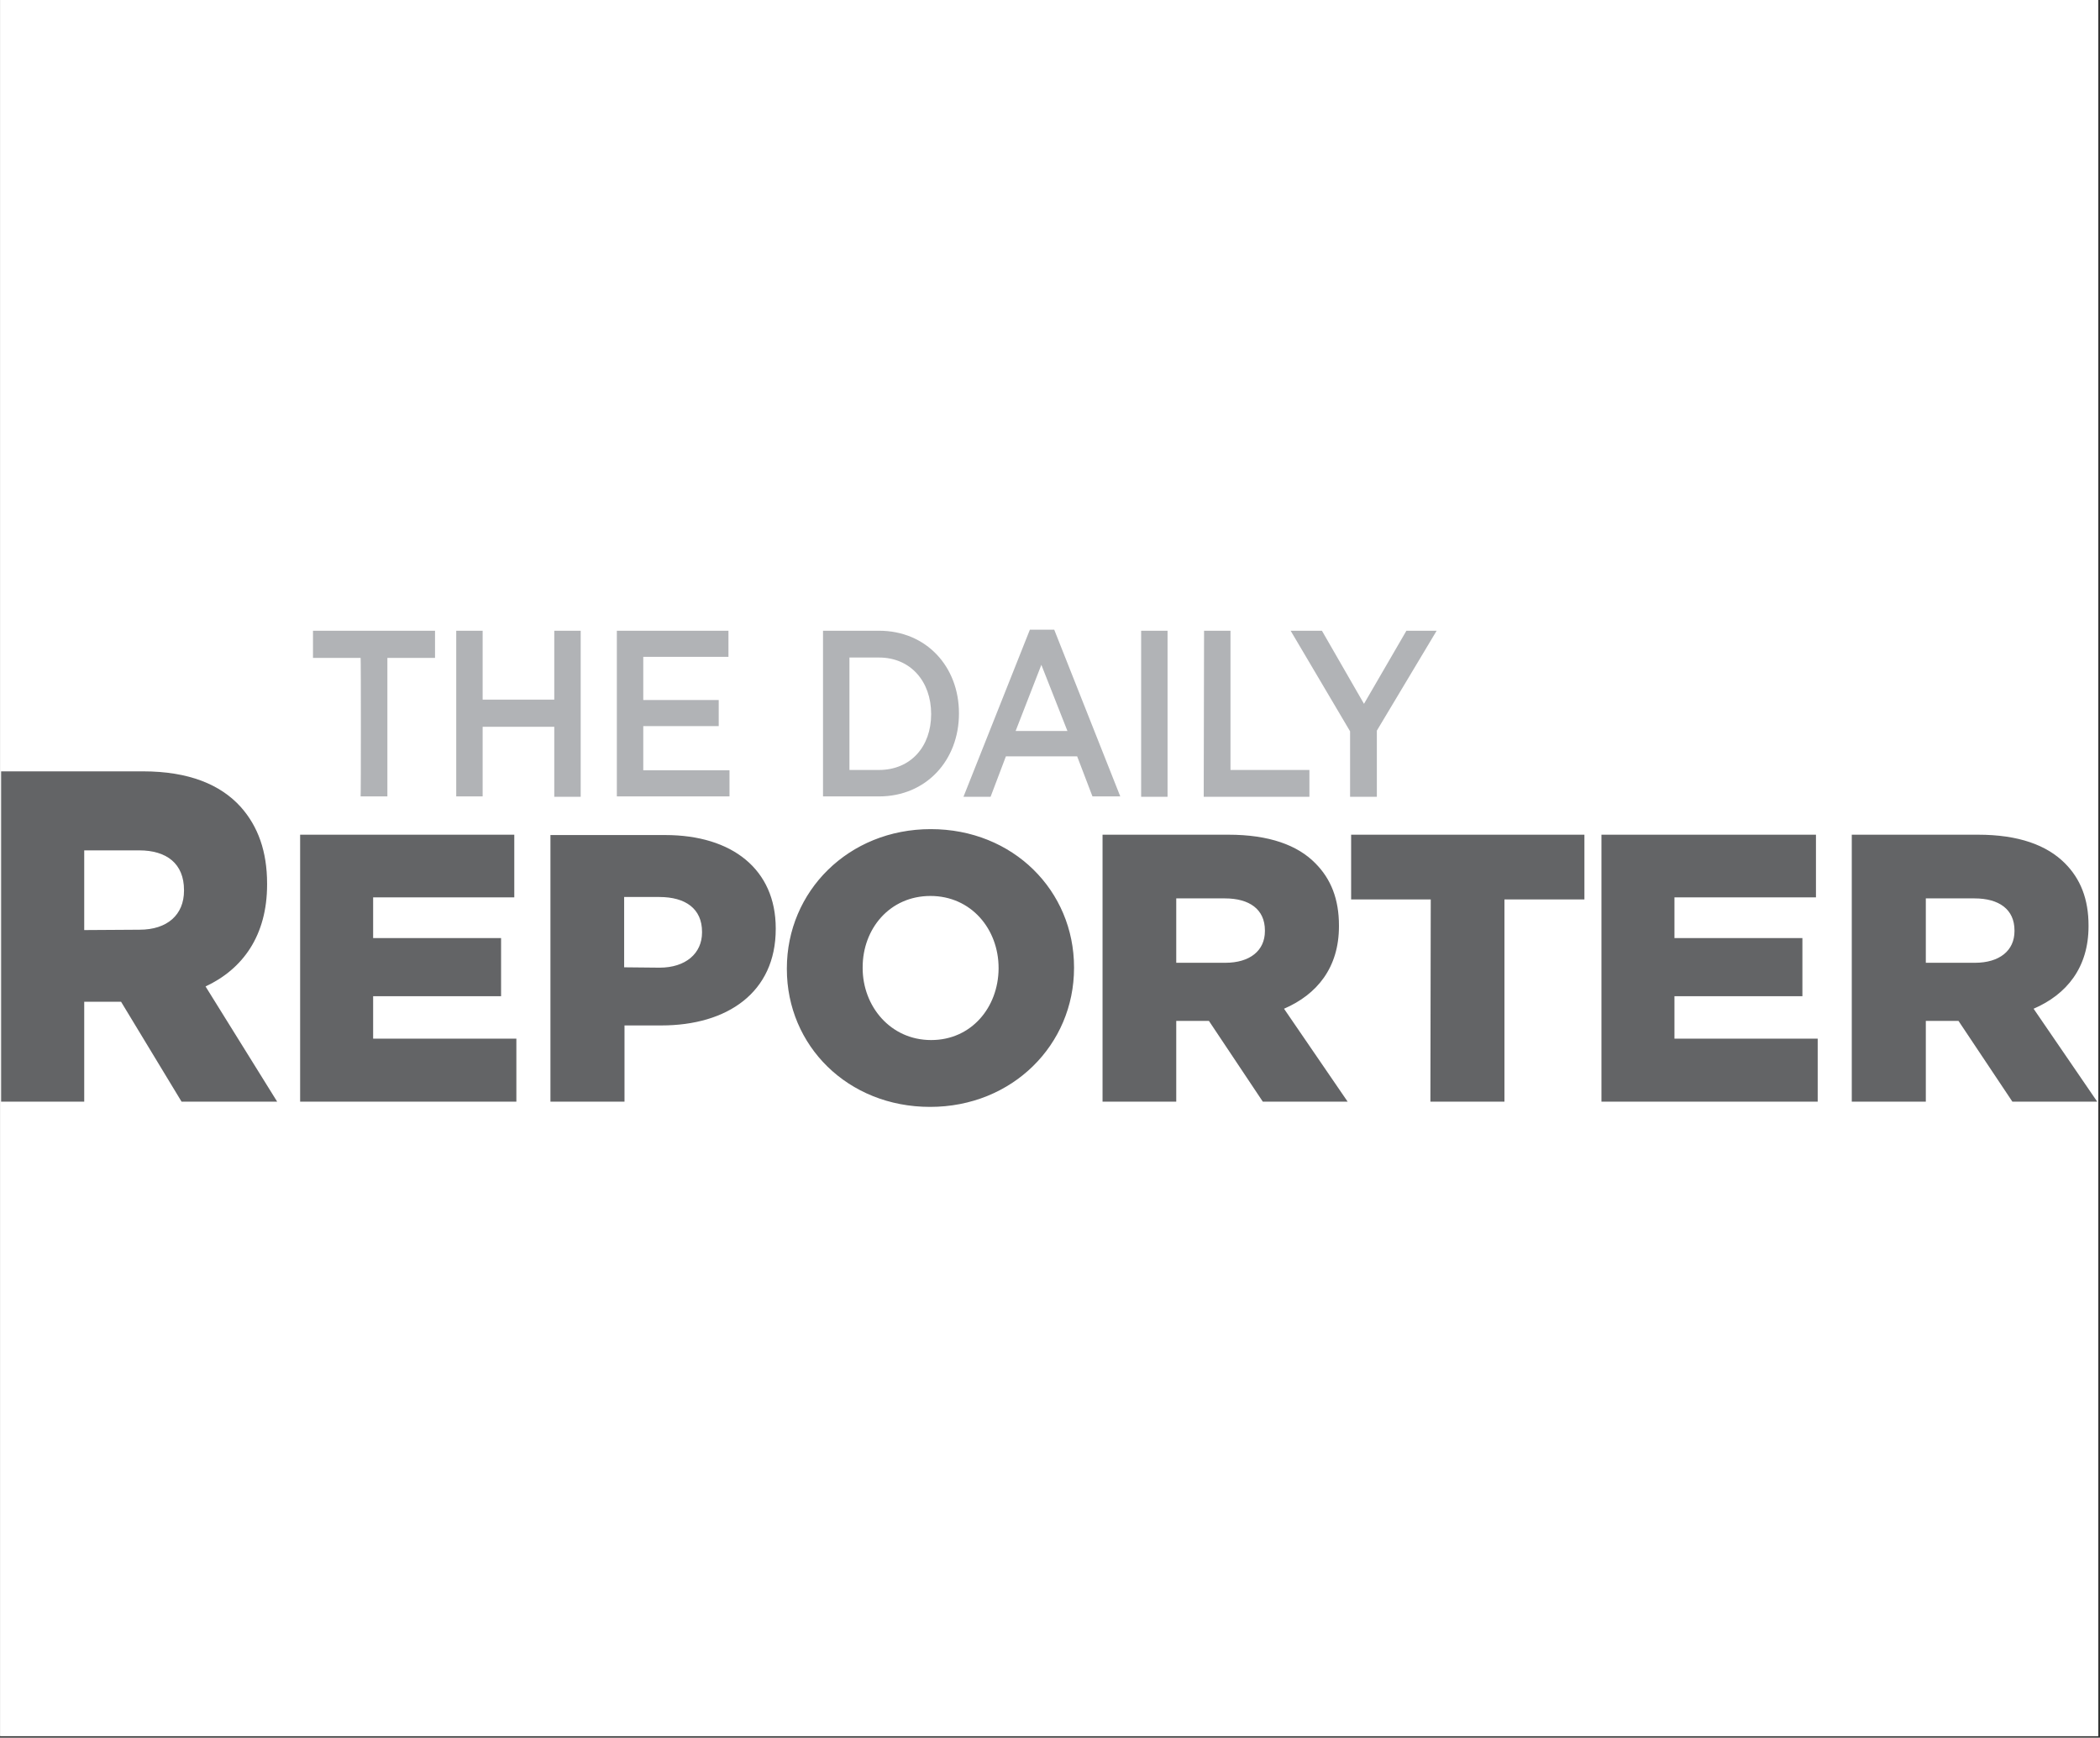 <svg xmlns="http://www.w3.org/2000/svg" xmlns:xlink="http://www.w3.org/1999/xlink" width="1275" zoomAndPan="magnify" viewBox="0 0 956.25 791.25" height="1055" preserveAspectRatio="xMidYMid meet" version="1.2"><rect x="0" y="0" width="956.25" height="791.25" fill="#333333" stroke="none"/><defs><clipPath id="ff40905a07"><path d="M 0.078 0 L 955.422 0 L 955.422 790.5 L 0.078 790.5 Z M 0.078 0 "/></clipPath><clipPath id="2e18c56713"><path d="M 142 286.723 L 655 286.723 L 655 363 L 142 363 Z M 142 286.723 "/></clipPath><clipPath id="9c96cb91bc"><path d="M 0.078 351 L 955 351 L 955 504.02 L 0.078 504.02 Z M 0.078 351 "/></clipPath></defs><g id="036d61cb53"><g clip-rule="nonzero" clip-path="url(#ff40905a07)"><path style=" stroke:none;fill-rule:nonzero;fill:#ffffff;fill-opacity:1;" d="M 0.078 0 L 955.422 0 L 955.422 790.5 L 0.078 790.5 Z M 0.078 0 "/><path style=" stroke:none;fill-rule:nonzero;fill:#ffffff;fill-opacity:1;" d="M 0.078 0 L 955.422 0 L 955.422 790.5 L 0.078 790.5 Z M 0.078 0 "/></g><g clip-rule="nonzero" clip-path="url(#2e18c56713)"><path style=" stroke:none;fill-rule:nonzero;fill:#b1b3b6;fill-opacity:1;" d="M 164.211 362.645 L 176.398 362.645 L 176.398 299.562 L 198.09 299.562 L 198.09 287.199 L 142.52 287.199 L 142.52 299.562 L 164.211 299.562 C 164.367 299.562 164.367 362.645 164.211 362.645 Z M 207.746 362.645 L 219.777 362.645 L 219.777 330.945 L 252.391 330.945 L 252.391 362.801 L 264.422 362.801 L 264.422 287.199 L 252.391 287.199 L 252.391 318.582 L 219.777 318.582 L 219.777 287.199 L 207.746 287.199 Z M 280.887 362.645 L 332.18 362.645 L 332.18 350.754 L 292.918 350.754 L 292.918 330.629 L 327.273 330.629 L 327.273 318.738 L 292.918 318.738 L 292.918 299.086 L 331.707 299.086 L 331.707 287.199 L 280.887 287.199 Z M 374.766 362.645 L 400.254 362.645 C 421.785 362.645 436.668 346.16 436.668 324.922 L 436.668 324.762 C 436.668 303.523 421.785 287.199 400.254 287.199 L 374.766 287.199 Z M 400.254 299.402 C 414.664 299.402 424.004 310.34 424.004 325.078 L 424.004 325.238 C 424.004 339.977 414.664 350.598 400.254 350.598 L 386.801 350.598 L 386.801 299.402 Z M 438.727 362.801 L 451.074 362.801 L 458.039 344.414 L 490.496 344.414 L 497.461 362.645 L 510.125 362.645 L 480.047 286.723 L 468.965 286.723 Z M 462.473 332.848 L 474.188 302.73 L 486.062 332.848 Z M 519.625 362.801 L 531.656 362.801 L 531.656 287.199 L 519.625 287.199 Z M 548.121 362.801 L 596.25 362.801 L 596.25 350.598 L 560.312 350.598 L 560.312 287.199 L 548.277 287.199 Z M 614.77 362.801 L 626.961 362.801 L 626.961 332.688 L 654.191 287.199 L 640.418 287.199 L 621.102 320.484 L 601.949 287.199 L 587.699 287.199 L 614.77 333.004 Z M 614.77 362.801 "/></g><g clip-rule="nonzero" clip-path="url(#9c96cb91bc)"><path style=" stroke:none;fill-rule:nonzero;fill:#636466;fill-opacity:1;" d="M 0.512 501.641 L 38.352 501.641 L 38.352 456.152 L 55.133 456.152 L 82.68 501.641 L 126.215 501.641 L 93.602 449.18 C 110.543 441.254 121.625 426.039 121.625 402.742 L 121.625 402.426 C 121.625 387.684 117.508 376.273 109.59 367.398 C 100.41 357.254 86.004 351.23 65.105 351.23 L 0.512 351.23 Z M 38.352 423.504 L 38.352 387.211 L 63.363 387.211 C 75.871 387.211 83.785 393.23 83.785 405.277 L 83.785 405.594 C 83.785 416.531 76.188 423.344 63.523 423.344 Z M 136.664 501.641 L 235.133 501.641 L 235.133 472.953 L 169.91 472.953 L 169.91 453.617 L 228.168 453.617 L 228.168 427.148 L 169.91 427.148 L 169.91 408.605 L 234.184 408.605 L 234.184 380.078 L 136.664 380.078 Z M 250.648 501.641 L 284.371 501.641 L 284.371 466.93 L 301.152 466.93 C 331.23 466.93 353.238 451.875 353.238 423.027 L 353.238 422.711 C 353.238 395.926 333.449 380.234 302.895 380.234 L 250.648 380.234 Z M 284.211 440.461 L 284.211 408.445 L 300.203 408.445 C 312.234 408.445 319.676 413.836 319.676 424.297 L 319.676 424.613 C 319.676 434.121 312.234 440.621 300.359 440.621 Z M 423.527 504.02 C 461.047 504.02 489.07 475.648 489.07 440.781 L 489.07 440.461 C 489.07 405.594 461.363 377.539 423.844 377.539 C 386.324 377.539 358.301 405.91 358.301 440.938 L 358.301 441.254 C 358.301 476.125 386.008 504.02 423.527 504.02 Z M 424.004 473.586 C 405.48 473.586 392.816 458.215 392.816 440.781 L 392.816 440.461 C 392.816 422.871 405.164 407.973 423.688 407.973 C 442.207 407.973 454.715 423.027 454.715 440.781 L 454.715 441.098 C 454.559 458.688 442.367 473.586 424.004 473.586 Z M 502.051 501.641 L 535.613 501.641 L 535.613 464.871 L 550.496 464.871 L 575.035 501.641 L 613.664 501.641 L 584.691 459.324 C 599.73 452.824 609.703 440.621 609.703 421.762 L 609.703 421.445 C 609.703 409.398 606.062 400.207 598.941 393.074 C 590.867 384.832 577.883 380.078 559.359 380.078 L 502.051 380.078 Z M 535.613 438.402 L 535.613 409.082 L 557.777 409.082 C 568.859 409.082 575.984 413.996 575.984 423.664 L 575.984 423.98 C 575.984 432.855 569.176 438.402 557.938 438.402 Z M 651.34 501.641 L 685.062 501.641 L 685.062 409.555 L 721.473 409.555 L 721.473 380.078 L 615.246 380.078 L 615.246 409.555 L 651.5 409.555 Z M 729.23 501.641 L 827.703 501.641 L 827.703 472.953 L 762.477 472.953 L 762.477 453.617 L 820.738 453.617 L 820.738 427.148 L 762.477 427.148 L 762.477 408.605 L 826.91 408.605 L 826.91 380.078 L 729.23 380.078 Z M 843.219 501.641 L 876.938 501.641 L 876.938 464.871 L 891.82 464.871 L 916.359 501.641 L 954.988 501.641 L 926.016 459.324 C 941.055 452.824 951.031 440.621 951.031 421.762 L 951.031 421.445 C 951.031 409.398 947.387 400.207 940.266 393.074 C 932.031 384.832 919.207 380.078 900.688 380.078 L 843.219 380.078 Z M 876.938 438.402 L 876.938 409.082 L 899.102 409.082 C 910.184 409.082 917.309 413.996 917.309 423.664 L 917.309 423.98 C 917.309 432.855 910.5 438.402 899.262 438.402 Z M 876.938 438.402 "/></g></g></svg>